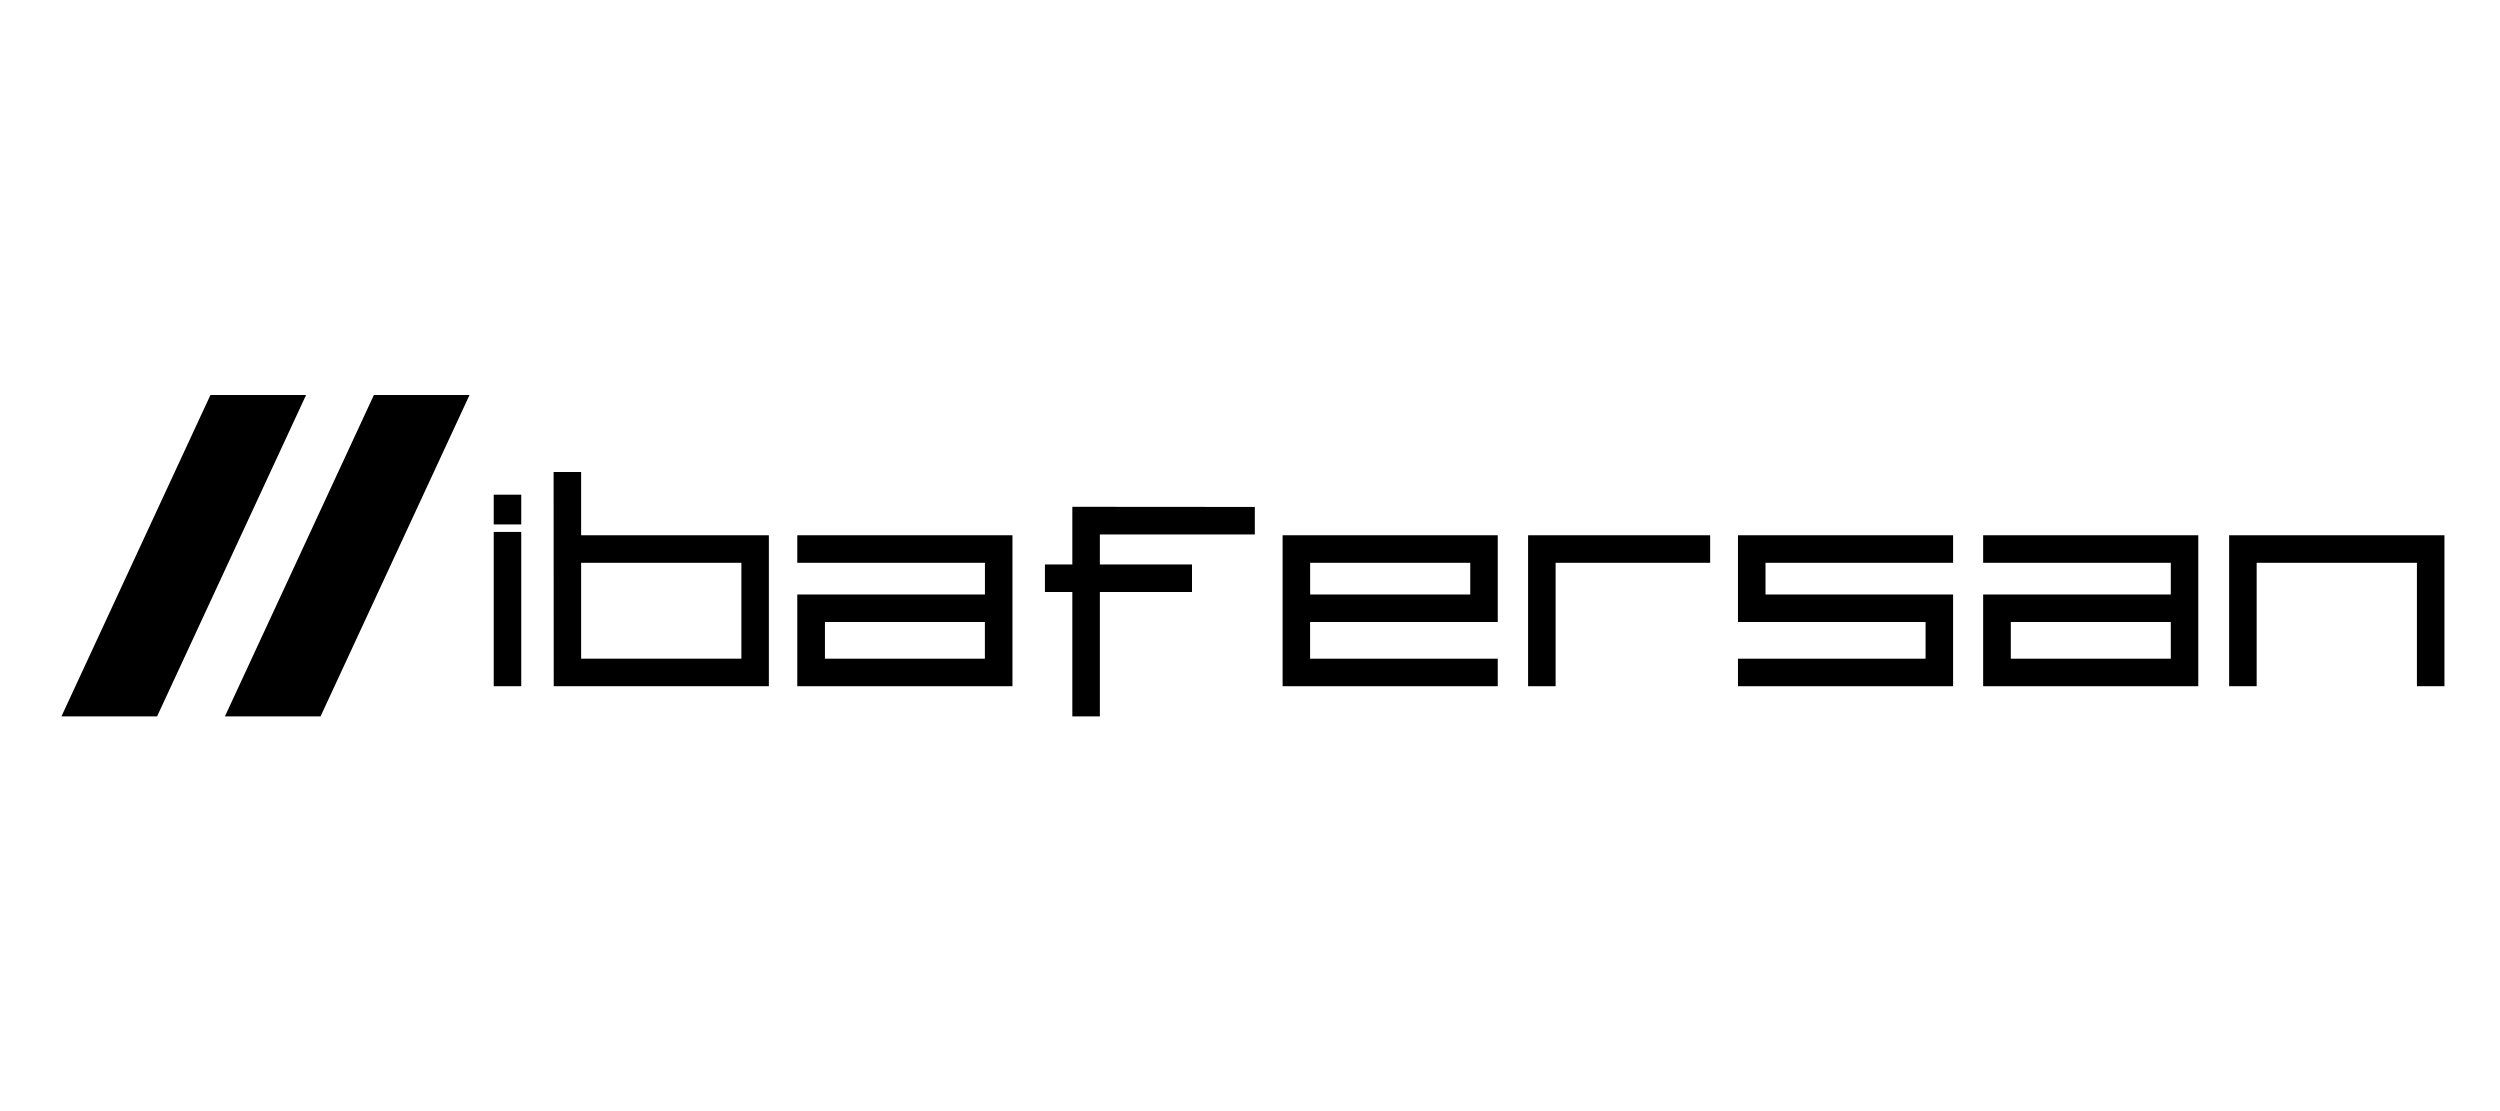 <svg xmlns="http://www.w3.org/2000/svg" width="315" height="140" viewBox="0 0 315 140" fill="none"><rect width="315" height="140" fill="white"></rect><g clip-path="url(#clip0_641_836)"><path d="M65.677 62.33H62.209V66.078H65.677V62.33Z" fill="black"></path><path d="M28.338 90.264H40.388L59.161 49.773H47.11L28.338 90.264Z" fill="black"></path><path d="M7.742 90.264H19.793L38.565 49.773H26.514L7.742 90.264Z" fill="black"></path><path d="M65.677 67.023H62.209V86.462H65.677V67.023Z" fill="black"></path><path d="M73.222 67.444V59.475H69.754L69.77 86.463H96.877V67.444H73.217H73.222ZM93.414 82.995H73.222V70.912H93.414V82.995Z" fill="black"></path><path d="M161.609 67.443V86.463H188.716V82.995H165.072V78.37H188.716V67.443H161.609ZM185.253 74.907H165.078V70.912H185.253V74.907Z" fill="black"></path><path d="M218.984 67.443V78.37H242.623V82.995H218.984V86.463H246.091V74.907H222.453V70.912H246.091V67.443H218.984Z" fill="black"></path><path d="M192.539 67.443V86.463H196.007V70.912H215.479V67.443H192.539Z" fill="black"></path><path d="M100.457 67.443V70.912H124.101V74.907H100.457V86.463H127.569V67.443H100.457ZM124.096 82.995H103.942V78.37H124.096V82.995Z" fill="black"></path><path d="M307.983 67.443H280.871V86.463H284.339V70.912H304.531V86.463H308V67.443H307.983Z" fill="black"></path><path d="M249.877 67.443V70.912H273.521V74.907H249.877V86.463H276.984V67.443H249.877ZM273.521 82.995H253.361V78.37H273.521V82.995Z" fill="black"></path><path d="M158.108 67.342V63.874L135.114 63.857V71.122H131.662V74.591H135.114V90.265H138.583V74.591H150.192V71.122H138.583V67.342H158.108Z" fill="black"></path></g><defs><clipPath id="clip0_641_836"><rect width="300.258" height="40.491" fill="white" transform="translate(7.742 49.773)"></rect></clipPath></defs></svg>